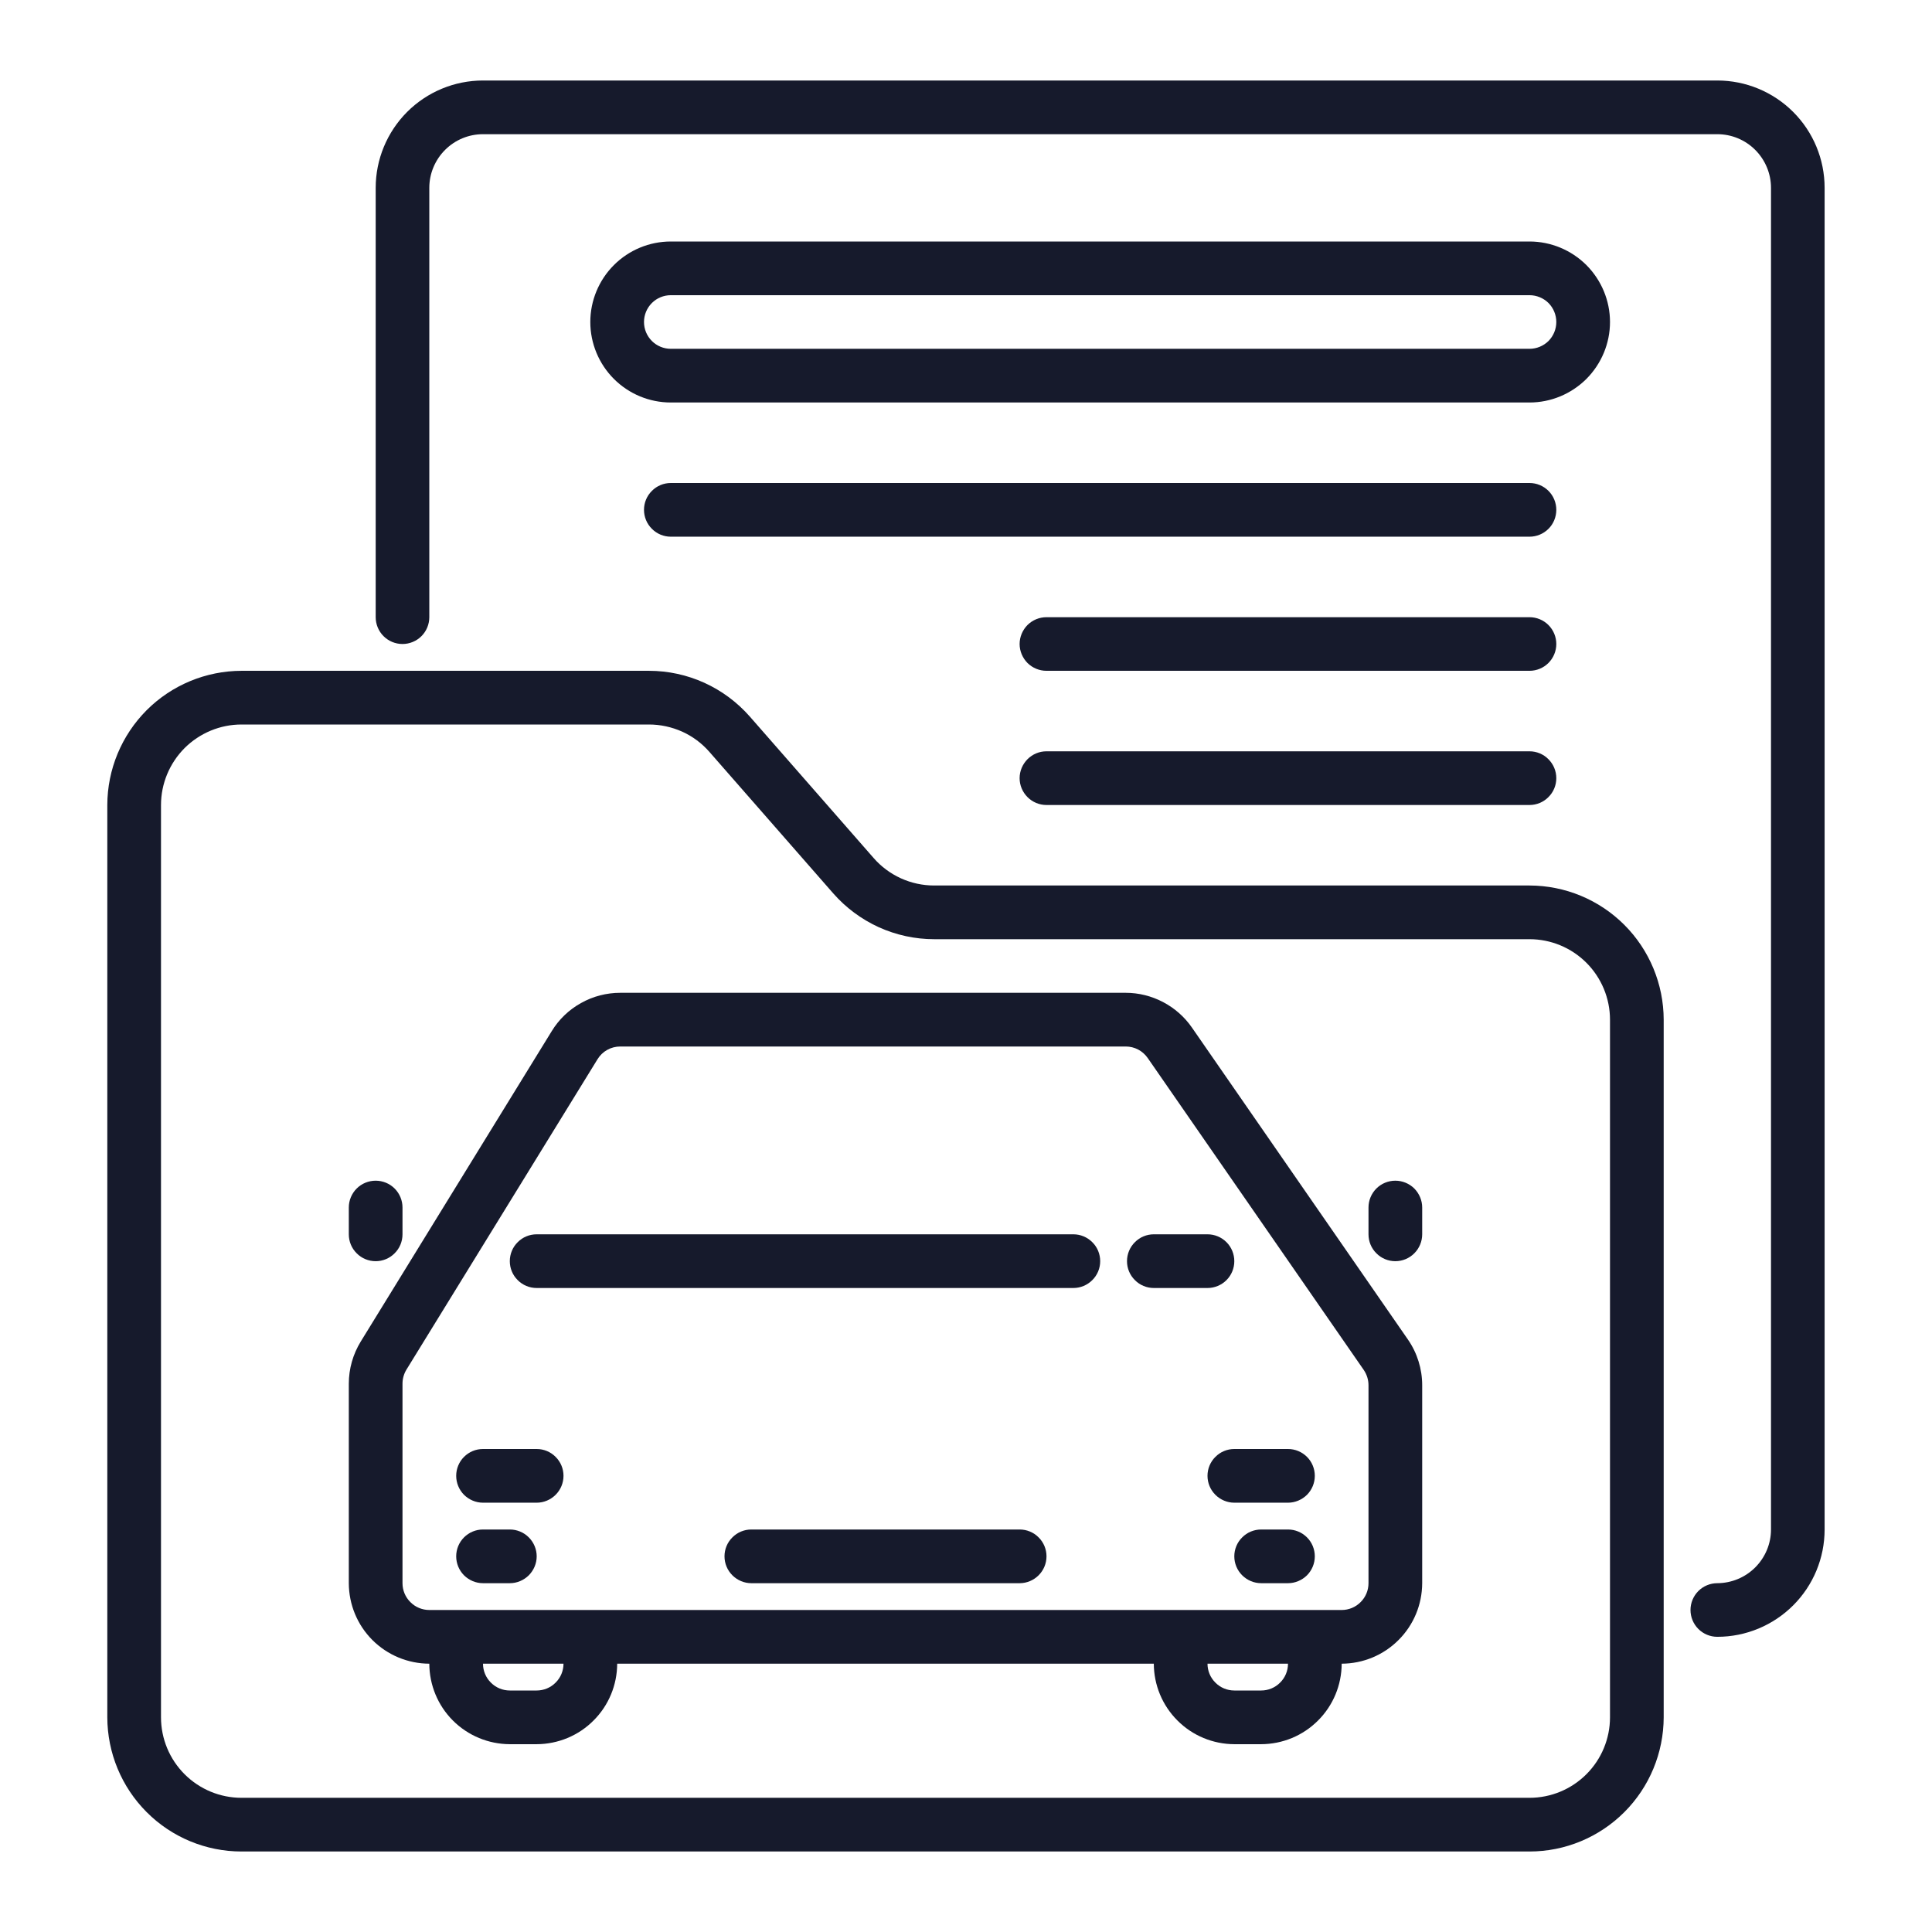 <?xml version="1.0" encoding="UTF-8"?> <svg xmlns="http://www.w3.org/2000/svg" width="24" height="24" viewBox="0 0 24 24" fill="none"> <path d="M19 11H11.605C11.462 11 11.322 10.97 11.192 10.911C11.062 10.852 10.946 10.766 10.852 10.658L9.316 8.903C9.159 8.724 8.967 8.581 8.75 8.482C8.534 8.384 8.299 8.333 8.062 8.333H3C2.558 8.334 2.134 8.51 1.822 8.822C1.51 9.135 1.334 9.558 1.333 10V21.333C1.334 21.775 1.51 22.199 1.822 22.511C2.134 22.824 2.558 23 3 23H19C19.442 23 19.865 22.824 20.178 22.511C20.49 22.199 20.666 21.775 20.667 21.333V12.667C20.666 12.225 20.49 11.801 20.178 11.489C19.865 11.176 19.442 11.001 19 11ZM20 21.333C20 21.599 19.894 21.853 19.707 22.04C19.519 22.228 19.265 22.333 19 22.333H3C2.735 22.333 2.481 22.228 2.293 22.04C2.106 21.853 2 21.599 2 21.333V10C2 9.735 2.106 9.481 2.293 9.293C2.481 9.106 2.735 9 3 9H8.062C8.204 9 8.345 9.031 8.475 9.089C8.605 9.148 8.72 9.234 8.814 9.342L10.351 11.098C10.507 11.276 10.7 11.419 10.916 11.518C11.133 11.616 11.367 11.667 11.605 11.667H19C19.265 11.667 19.519 11.772 19.707 11.96C19.894 12.147 20 12.402 20 12.667V21.333Z" fill="#161A2C"></path> <path d="M14.806 12.764C14.714 12.631 14.591 12.523 14.448 12.448C14.305 12.373 14.146 12.333 13.984 12.333H7.706C7.535 12.333 7.367 12.376 7.218 12.46C7.068 12.543 6.943 12.663 6.854 12.809L4.482 16.664C4.385 16.822 4.333 17.003 4.333 17.189V19.667C4.334 19.932 4.439 20.186 4.626 20.373C4.814 20.561 5.068 20.666 5.333 20.667C5.334 20.932 5.439 21.186 5.626 21.373C5.814 21.561 6.068 21.666 6.333 21.667H6.667C6.932 21.666 7.186 21.561 7.373 21.373C7.561 21.186 7.666 20.932 7.667 20.667H14.333C14.334 20.932 14.439 21.186 14.627 21.373C14.814 21.561 15.068 21.666 15.333 21.667H15.667C15.932 21.666 16.186 21.561 16.373 21.373C16.561 21.186 16.666 20.932 16.667 20.667C16.932 20.666 17.186 20.561 17.373 20.373C17.561 20.186 17.666 19.932 17.667 19.667V17.208C17.667 17.005 17.605 16.806 17.489 16.639L14.806 12.764ZM6.667 21H6.333C6.245 21 6.16 20.965 6.098 20.902C6.035 20.84 6 20.755 6 20.667H7C7 20.755 6.965 20.84 6.902 20.902C6.84 20.965 6.755 21 6.667 21ZM15.667 21H15.333C15.245 21 15.16 20.965 15.098 20.902C15.035 20.84 15 20.755 15 20.667H16C16 20.755 15.965 20.84 15.902 20.902C15.84 20.965 15.755 21 15.667 21ZM17 19.667C17 19.755 16.965 19.84 16.902 19.902C16.84 19.965 16.755 20 16.667 20H5.333C5.245 20 5.16 19.965 5.098 19.902C5.035 19.84 5 19.755 5 19.667V17.189C5 17.127 5.017 17.067 5.049 17.014L7.422 13.159C7.452 13.11 7.493 13.07 7.543 13.042C7.593 13.014 7.649 13 7.706 13H13.984C14.038 13 14.091 13.013 14.139 13.038C14.186 13.063 14.227 13.099 14.258 13.144L16.941 17.018C16.979 17.074 17 17.14 17 17.208V19.667Z" fill="#161A2C"></path> <path d="M6.667 18H6C5.911 18 5.827 18.035 5.764 18.098C5.702 18.16 5.667 18.245 5.667 18.333C5.667 18.422 5.702 18.506 5.764 18.569C5.827 18.631 5.911 18.667 6 18.667H6.667C6.755 18.667 6.84 18.631 6.902 18.569C6.965 18.506 7 18.422 7 18.333C7 18.245 6.965 18.16 6.902 18.098C6.84 18.035 6.755 18 6.667 18Z" fill="#161A2C"></path> <path d="M16 18H15.333C15.245 18 15.16 18.035 15.098 18.098C15.035 18.16 15 18.245 15 18.333C15 18.422 15.035 18.506 15.098 18.569C15.16 18.631 15.245 18.667 15.333 18.667H16C16.088 18.667 16.173 18.631 16.236 18.569C16.298 18.506 16.333 18.422 16.333 18.333C16.333 18.245 16.298 18.16 16.236 18.098C16.173 18.035 16.088 18 16 18Z" fill="#161A2C"></path> <path d="M13.333 15.333H6.667C6.578 15.333 6.493 15.368 6.431 15.431C6.368 15.493 6.333 15.578 6.333 15.667C6.333 15.755 6.368 15.84 6.431 15.902C6.493 15.965 6.578 16 6.667 16H13.333C13.422 16 13.506 15.965 13.569 15.902C13.632 15.84 13.667 15.755 13.667 15.667C13.667 15.578 13.632 15.493 13.569 15.431C13.506 15.368 13.422 15.333 13.333 15.333Z" fill="#161A2C"></path> <path d="M15.333 15.667C15.333 15.578 15.298 15.493 15.236 15.431C15.173 15.368 15.088 15.333 15 15.333H14.333C14.245 15.333 14.16 15.368 14.098 15.431C14.035 15.493 14 15.578 14 15.667C14 15.755 14.035 15.84 14.098 15.902C14.16 15.965 14.245 16 14.333 16H15C15.088 16 15.173 15.965 15.236 15.902C15.298 15.84 15.333 15.755 15.333 15.667Z" fill="#161A2C"></path> <path d="M4.667 15.667C4.755 15.667 4.84 15.632 4.902 15.569C4.965 15.507 5 15.422 5 15.333V15C5 14.912 4.965 14.827 4.902 14.764C4.84 14.702 4.755 14.667 4.667 14.667C4.578 14.667 4.493 14.702 4.431 14.764C4.368 14.827 4.333 14.912 4.333 15V15.333C4.333 15.422 4.368 15.507 4.431 15.569C4.493 15.632 4.578 15.667 4.667 15.667Z" fill="#161A2C"></path> <path d="M17.333 14.667C17.245 14.667 17.16 14.702 17.098 14.764C17.035 14.827 17 14.912 17 15V15.333C17 15.422 17.035 15.507 17.098 15.569C17.16 15.632 17.245 15.667 17.333 15.667C17.422 15.667 17.506 15.632 17.569 15.569C17.631 15.507 17.667 15.422 17.667 15.333V15C17.667 14.912 17.631 14.827 17.569 14.764C17.506 14.702 17.422 14.667 17.333 14.667Z" fill="#161A2C"></path> <path d="M12.667 19H9.333C9.245 19 9.16 19.035 9.098 19.098C9.035 19.16 9 19.245 9 19.333C9 19.422 9.035 19.506 9.098 19.569C9.16 19.631 9.245 19.667 9.333 19.667H12.667C12.755 19.667 12.84 19.631 12.902 19.569C12.965 19.506 13 19.422 13 19.333C13 19.245 12.965 19.16 12.902 19.098C12.84 19.035 12.755 19 12.667 19Z" fill="#161A2C"></path> <path d="M6.333 19H6C5.911 19 5.827 19.035 5.764 19.098C5.702 19.16 5.667 19.245 5.667 19.333C5.667 19.422 5.702 19.506 5.764 19.569C5.827 19.631 5.911 19.667 6 19.667H6.333C6.422 19.667 6.506 19.631 6.569 19.569C6.631 19.506 6.667 19.422 6.667 19.333C6.667 19.245 6.631 19.16 6.569 19.098C6.506 19.035 6.422 19 6.333 19Z" fill="#161A2C"></path> <path d="M16 19H15.667C15.578 19 15.493 19.035 15.431 19.098C15.368 19.16 15.333 19.245 15.333 19.333C15.333 19.422 15.368 19.506 15.431 19.569C15.493 19.631 15.578 19.667 15.667 19.667H16C16.088 19.667 16.173 19.631 16.236 19.569C16.298 19.506 16.333 19.422 16.333 19.333C16.333 19.245 16.298 19.16 16.236 19.098C16.173 19.035 16.088 19 16 19Z" fill="#161A2C"></path> <path d="M21.333 1H6C5.646 1 5.307 1.141 5.057 1.391C4.808 1.641 4.667 1.98 4.667 2.333V7.667C4.667 7.755 4.702 7.84 4.764 7.902C4.827 7.965 4.911 8 5 8C5.088 8 5.173 7.965 5.236 7.902C5.298 7.84 5.333 7.755 5.333 7.667V2.333C5.333 2.157 5.404 1.987 5.529 1.862C5.654 1.737 5.823 1.667 6 1.667H21.333C21.51 1.667 21.679 1.737 21.804 1.862C21.929 1.987 22 2.157 22 2.333V19C22 19.177 21.929 19.346 21.804 19.471C21.679 19.596 21.51 19.666 21.333 19.667C21.245 19.667 21.16 19.702 21.098 19.764C21.035 19.827 21 19.912 21 20C21 20.088 21.035 20.173 21.098 20.236C21.16 20.298 21.245 20.333 21.333 20.333C21.687 20.333 22.026 20.192 22.276 19.942C22.526 19.692 22.666 19.354 22.666 19V2.333C22.666 1.98 22.526 1.641 22.276 1.391C22.026 1.141 21.687 1 21.333 1Z" fill="#161A2C"></path> <path d="M20 4C20 3.735 19.894 3.481 19.707 3.293C19.519 3.106 19.265 3 19 3H8.333C8.068 3 7.814 3.105 7.626 3.293C7.439 3.48 7.333 3.735 7.333 4C7.333 4.265 7.439 4.52 7.626 4.707C7.814 4.895 8.068 5 8.333 5H19C19.265 5 19.519 4.894 19.707 4.707C19.894 4.519 20 4.265 20 4ZM19 4.333H8.333C8.245 4.333 8.16 4.298 8.098 4.236C8.035 4.173 8 4.088 8 4C8 3.912 8.035 3.827 8.098 3.764C8.16 3.702 8.245 3.667 8.333 3.667H19C19.088 3.667 19.173 3.702 19.236 3.764C19.298 3.827 19.333 3.912 19.333 4C19.333 4.088 19.298 4.173 19.236 4.236C19.173 4.298 19.088 4.333 19 4.333Z" fill="#161A2C"></path> <path d="M19 6H8.333C8.245 6 8.16 6.035 8.098 6.098C8.035 6.16 8 6.245 8 6.333C8 6.422 8.035 6.507 8.098 6.569C8.16 6.632 8.245 6.667 8.333 6.667H19C19.088 6.667 19.173 6.632 19.236 6.569C19.298 6.507 19.333 6.422 19.333 6.333C19.333 6.245 19.298 6.16 19.236 6.098C19.173 6.035 19.088 6 19 6Z" fill="#161A2C"></path> <path d="M19 7.667H13C12.911 7.667 12.827 7.702 12.764 7.764C12.702 7.827 12.666 7.912 12.666 8C12.666 8.088 12.702 8.173 12.764 8.236C12.827 8.298 12.911 8.333 13 8.333H19C19.088 8.333 19.173 8.298 19.235 8.236C19.298 8.173 19.333 8.088 19.333 8C19.333 7.912 19.298 7.827 19.235 7.764C19.173 7.702 19.088 7.667 19 7.667Z" fill="#161A2C"></path> <path d="M19 9.333H13C12.911 9.333 12.827 9.368 12.764 9.431C12.702 9.494 12.666 9.578 12.666 9.667C12.666 9.755 12.702 9.84 12.764 9.902C12.827 9.965 12.911 10 13 10H19C19.088 10 19.173 9.965 19.235 9.902C19.298 9.84 19.333 9.755 19.333 9.667C19.333 9.578 19.298 9.494 19.235 9.431C19.173 9.368 19.088 9.333 19 9.333Z" fill="#161A2C"></path> </svg> 